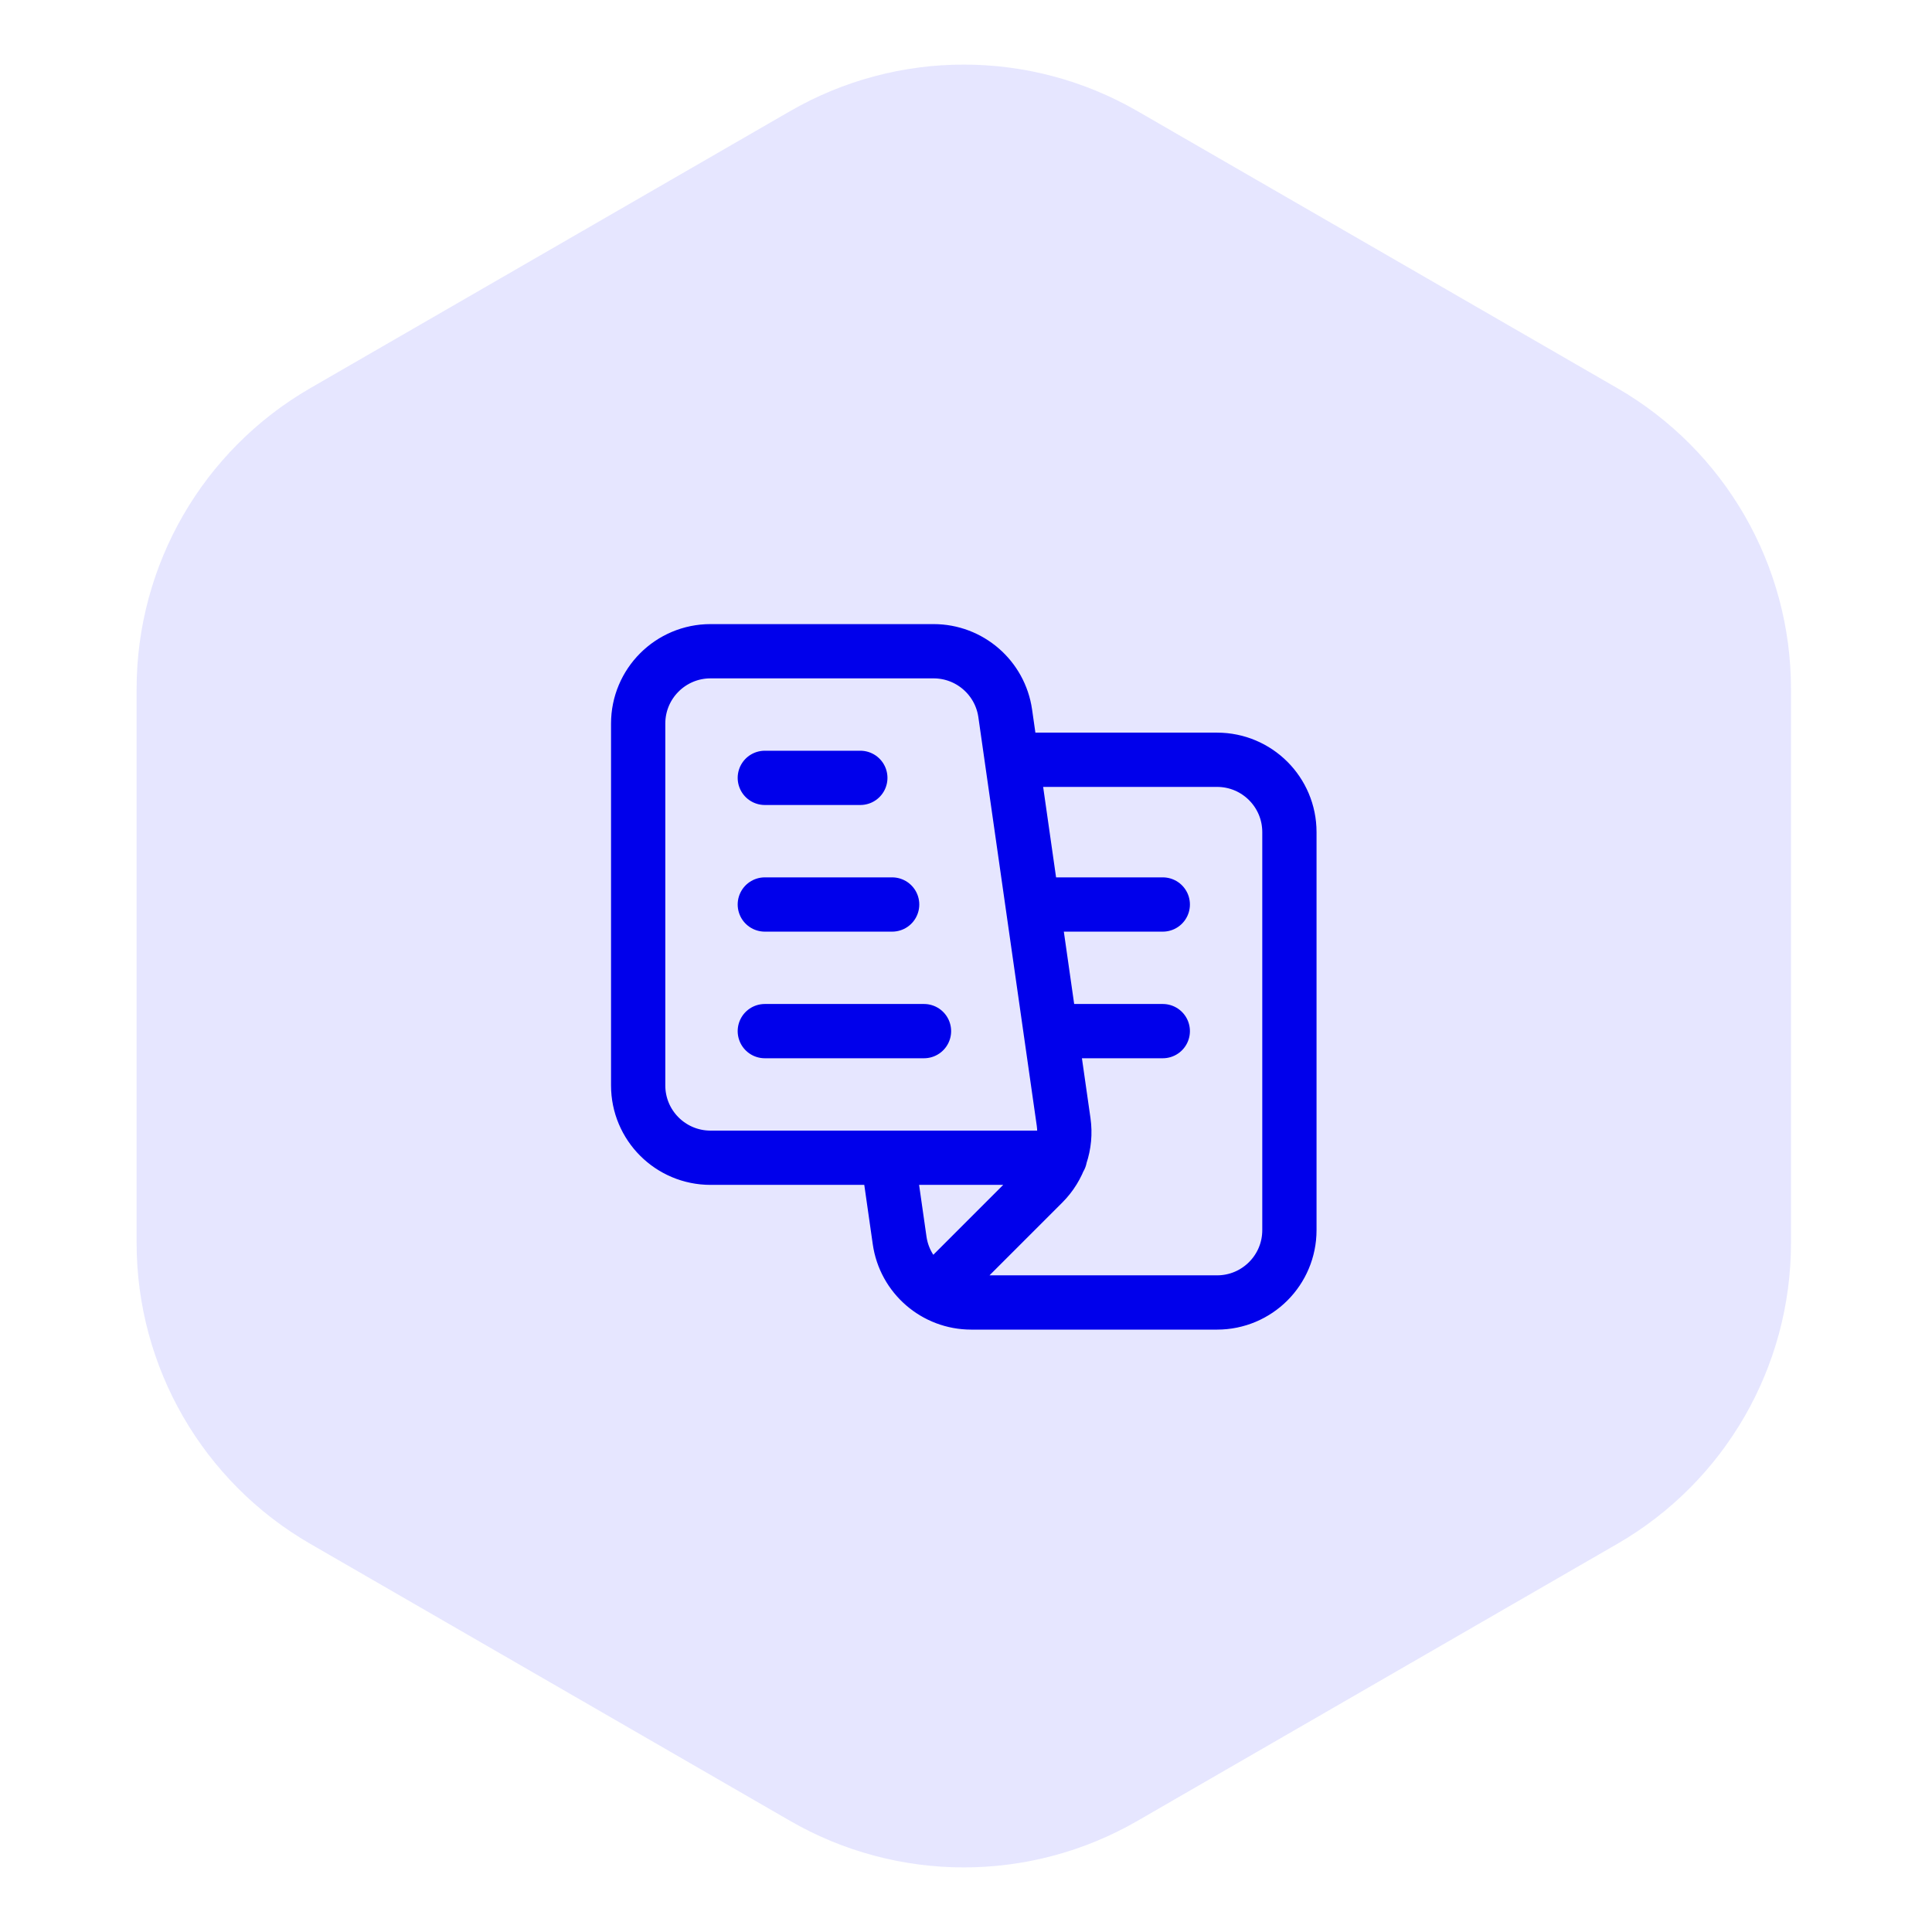 <svg width="89" height="89" viewBox="0 0 89 89" fill="none" xmlns="http://www.w3.org/2000/svg">
<path d="M36.398 83.881C41.349 86.739 47.448 86.739 52.398 83.881L74.504 71.119C79.454 68.261 82.504 62.979 82.504 57.262V31.738C82.504 26.021 79.454 20.739 74.504 17.881L52.398 5.119C47.448 2.261 41.349 2.261 36.398 5.119L14.293 17.881C9.343 20.739 6.293 26.021 6.293 31.738V57.262C6.293 62.979 9.343 68.261 14.293 71.119L36.398 83.881Z" fill="#E6E6FF"/>
<path d="M35.232 35.833H39.632M35.232 41.667H41.098M35.232 47.5H42.565M53.565 47.5H48.398M53.565 41.667H47.565M43.035 59.53L48.053 54.512C48.795 53.77 49.145 52.722 48.997 51.683L46.307 32.862C46.072 31.22 44.665 30 43.007 30H32.732C30.89 30 29.398 31.492 29.398 33.333V50C29.398 51.842 30.89 53.333 32.732 53.333H48.828M40.898 53.333L41.442 57.138C41.675 58.78 43.082 60 44.742 60H56.065C57.907 60 59.398 58.508 59.398 56.667V38.333C59.398 36.492 57.907 35 56.065 35H47.565" stroke="#0000EB" stroke-width="2.5" stroke-linecap="round" stroke-linejoin="round"/>
</svg>
